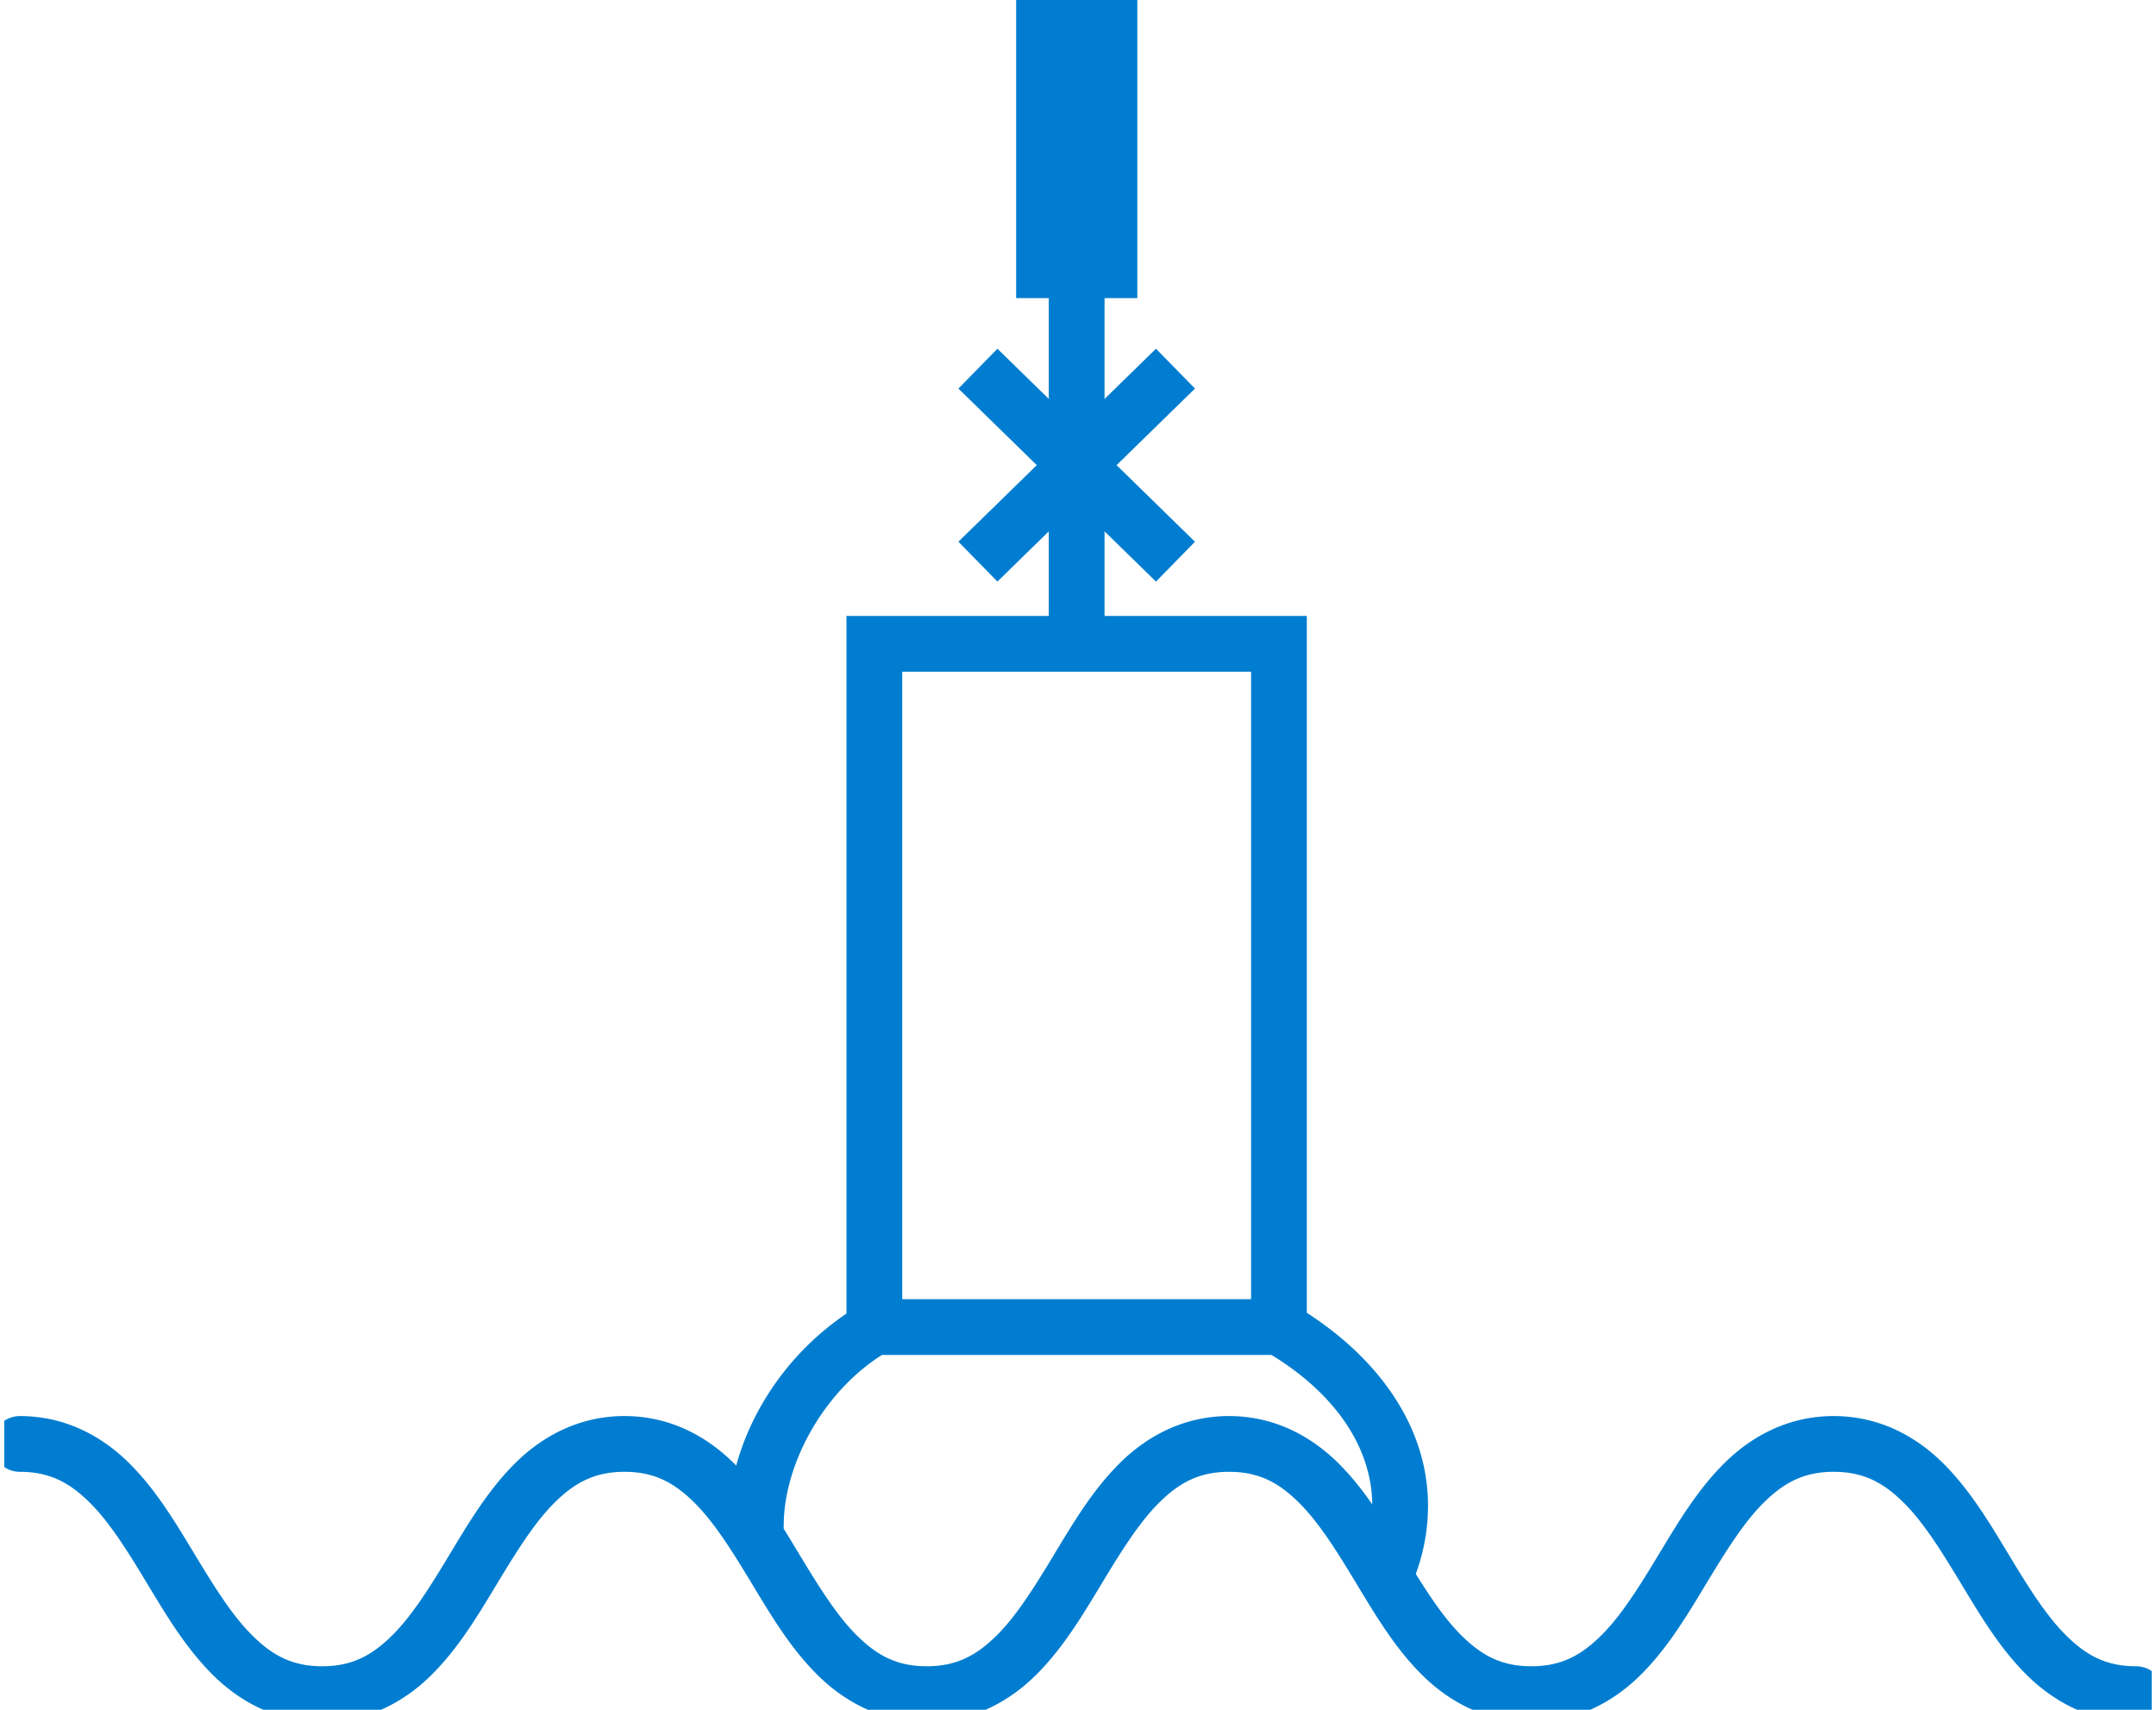 <?xml version="1.0" encoding="UTF-8" standalone="no"?>
<svg
   width="116"
   height="92"
   viewBox="0 0 116 92"
   fill="none"
   version="1.1"
   id="svg7"
   sodipodi:docname="mareto.svg"
   inkscape:version="1.3.2 (091e20e, 2023-11-25)"
   xmlns:inkscape="http://www.inkscape.org/namespaces/inkscape"
   xmlns:sodipodi="http://sodipodi.sourceforge.net/DTD/sodipodi-0.dtd"
   xmlns="http://www.w3.org/2000/svg"
   xmlns:svg="http://www.w3.org/2000/svg">
  <sodipodi:namedview
     id="namedview7"
     pagecolor="#ffffff"
     bordercolor="#000000"
     borderopacity="0.25"
     inkscape:showpageshadow="2"
     inkscape:pageopacity="0.0"
     inkscape:pagecheckerboard="0"
     inkscape:deskcolor="#d1d1d1"
     inkscape:zoom="2.2327586"
     inkscape:cx="58"
     inkscape:cy="46.131274"
     inkscape:window-width="1392"
     inkscape:window-height="1027"
     inkscape:window-x="959"
     inkscape:window-y="155"
     inkscape:window-maximized="0"
     inkscape:current-layer="svg7" />
  <g
     clip-path="url(#clip0_937_22756)"
     id="g7">
    <path
       style="color:#000000;fill:#007dd0;stroke-linecap:round;stroke-miterlimit:10;-inkscape-stroke:none"
       d="m 1.07,76.195 a 1.5,1.5 0 0 0 -1.5,1.5 1.5,1.5 0 0 0 1.5,1.5 c 1.619,0 2.688,0.594 3.77,1.668 1.081,1.074 2.06,2.657 3.076,4.34 1.017,1.683 2.071,3.466 3.531,4.916 1.46,1.45 3.439,2.539 5.887,2.539 2.447,0 4.427,-1.089 5.887,-2.539 1.46,-1.45 2.515,-3.233 3.531,-4.916 1.017,-1.683 1.995,-3.266 3.076,-4.34 1.081,-1.074 2.153,-1.668 3.771,-1.668 1.619,0 2.688,0.594 3.77,1.668 1.082,1.074 2.061,2.657 3.078,4.34 1.017,1.683 2.071,3.466 3.531,4.916 1.46,1.45 3.438,2.539 5.885,2.539 2.447,0 4.425,-1.089 5.885,-2.539 1.46,-1.45 2.514,-3.233 3.531,-4.916 1.017,-1.683 1.997,-3.266 3.078,-4.34 1.082,-1.074 2.151,-1.668 3.77,-1.668 1.619,0 2.69,0.594 3.771,1.668 1.082,1.074 2.061,2.657 3.078,4.34 1.017,1.683 2.071,3.466 3.531,4.916 1.46,1.45 3.438,2.539 5.885,2.539 2.447,0 4.425,-1.089 5.885,-2.539 1.46,-1.45 2.514,-3.233 3.531,-4.916 1.017,-1.683 1.996,-3.266 3.078,-4.34 1.082,-1.074 2.154,-1.668 3.773,-1.668 1.62,0 2.692,0.594 3.773,1.668 1.082,1.074 2.059,2.657 3.076,4.34 1.017,1.683 2.071,3.466 3.531,4.916 1.46,1.45 3.441,2.539 5.889,2.539 a 1.5,1.5 0 0 0 1.5,-1.5 1.5,1.5 0 0 0 -1.5,-1.5 c -1.62,0 -2.692,-0.594 -3.773,-1.668 -1.082,-1.074 -2.061,-2.655 -3.078,-4.338 -1.017,-1.683 -2.071,-3.468 -3.531,-4.918 -1.46,-1.45 -3.439,-2.539 -5.887,-2.539 -2.447,0 -4.426,1.089 -5.887,2.539 -1.461,1.45 -2.516,3.235 -3.533,4.918 -1.017,1.683 -1.996,3.264 -3.078,4.338 -1.082,1.074 -2.151,1.668 -3.77,1.668 -1.619,0 -2.69,-0.594 -3.771,-1.668 -1.082,-1.074 -2.061,-2.655 -3.078,-4.338 -1.017,-1.683 -2.071,-3.468 -3.531,-4.918 -1.46,-1.45 -3.438,-2.539 -5.885,-2.539 -2.447,0 -4.425,1.089 -5.885,2.539 -1.46,1.45 -2.514,3.235 -3.531,4.918 -1.017,1.683 -1.995,3.264 -3.076,4.338 -1.082,1.074 -2.153,1.668 -3.771,1.668 -1.619,0 -2.69,-0.594 -3.771,-1.668 -1.082,-1.074 -2.059,-2.655 -3.076,-4.338 -1.017,-1.683 -2.071,-3.468 -3.531,-4.918 -1.46,-1.45 -3.438,-2.539 -5.885,-2.539 -2.447,0 -4.425,1.089 -5.885,2.539 -1.46,1.45 -2.515,3.235 -3.531,4.918 -1.016,1.683 -1.994,3.264 -3.076,4.338 -1.082,1.074 -2.154,1.668 -3.773,1.668 -1.62,0 -2.69,-0.594 -3.771,-1.668 -1.082,-1.074 -2.062,-2.655 -3.078,-4.338 C 9.468,81.97 8.415,80.184 6.955,78.734 5.496,77.284 3.517,76.195 1.07,76.195 Z"
       id="path1" />
    <path
       style="color:#000000;fill:#007dd0;stroke-linecap:round;stroke-miterlimit:10;-inkscape-stroke:none"
       d="m 45.543,33.143 v 37.539 c -3.961,2.67 -6.375,7.138 -6.375,11.381 a 1.5,1.5 0 0 0 1.5,1.5 1.5,1.5 0 0 0 1.5,-1.5 c 0,-3.281 2.186,-7.377 5.625,-9.363 l 0.75,-0.432 v -36.125 H 67.312 v 36.125 l 0.75,0.432 c 3.624,2.093 5.77,5.08 5.77,8.324 0,0.984 -0.192,1.936 -0.557,2.852 a 1.5,1.5 0 0 0 0.838,1.947 1.5,1.5 0 0 0 1.949,-0.838 c 0.497,-1.247 0.77,-2.583 0.77,-3.961 0,-4.272 -2.683,-7.91 -6.52,-10.385 V 33.143 Z"
       id="path2" />
    <path
       style="color:#000000;fill:#007dd0;stroke-miterlimit:10;-inkscape-stroke:none"
       d="M 56.428,7.447 V 34.643 h 3 V 7.447 Z"
       id="path3" />
    <g
       id="path4">
      <path
         style="color:#000000;fill:#007dd0;-inkscape-stroke:none"
         d="M 56.171,14.54 V 1.5 h 3.518 v 13.04 z"
         id="path8" />
      <path
         style="color:#000000;fill:#007dd0;-inkscape-stroke:none"
         d="m 54.672,0 v 16.041 h 6.518 V 0 Z m 3,3 h 0.518 v 10.041 h -0.518 z"
         id="path9" />
    </g>
    <path
       style="color:#000000;fill:#007dd0;stroke-miterlimit:10;-inkscape-stroke:none"
       d="M 62.195,18.764 51.566,29.148 53.664,31.293 64.293,20.908 Z"
       id="path5" />
    <path
       style="color:#000000;fill:#007dd0;stroke-miterlimit:10;-inkscape-stroke:none"
       d="m 53.664,18.764 -2.098,2.145 10.629,10.385 2.098,-2.145 z"
       id="path6" />
    <path
       style="color:#000000;fill:#007dd0;stroke-miterlimit:10;-inkscape-stroke:none"
       d="m 47.047,69.906 v 3 H 68.812 v -3 z"
       id="path7" />
  </g>
  <defs
     id="defs7">
    <clipPath
       id="clip0_937_22756">
      <rect
         width="115.541"
         height="92"
         fill="white"
         transform="translate(0.229)"
         id="rect7" />
    </clipPath>
  </defs>
</svg>

